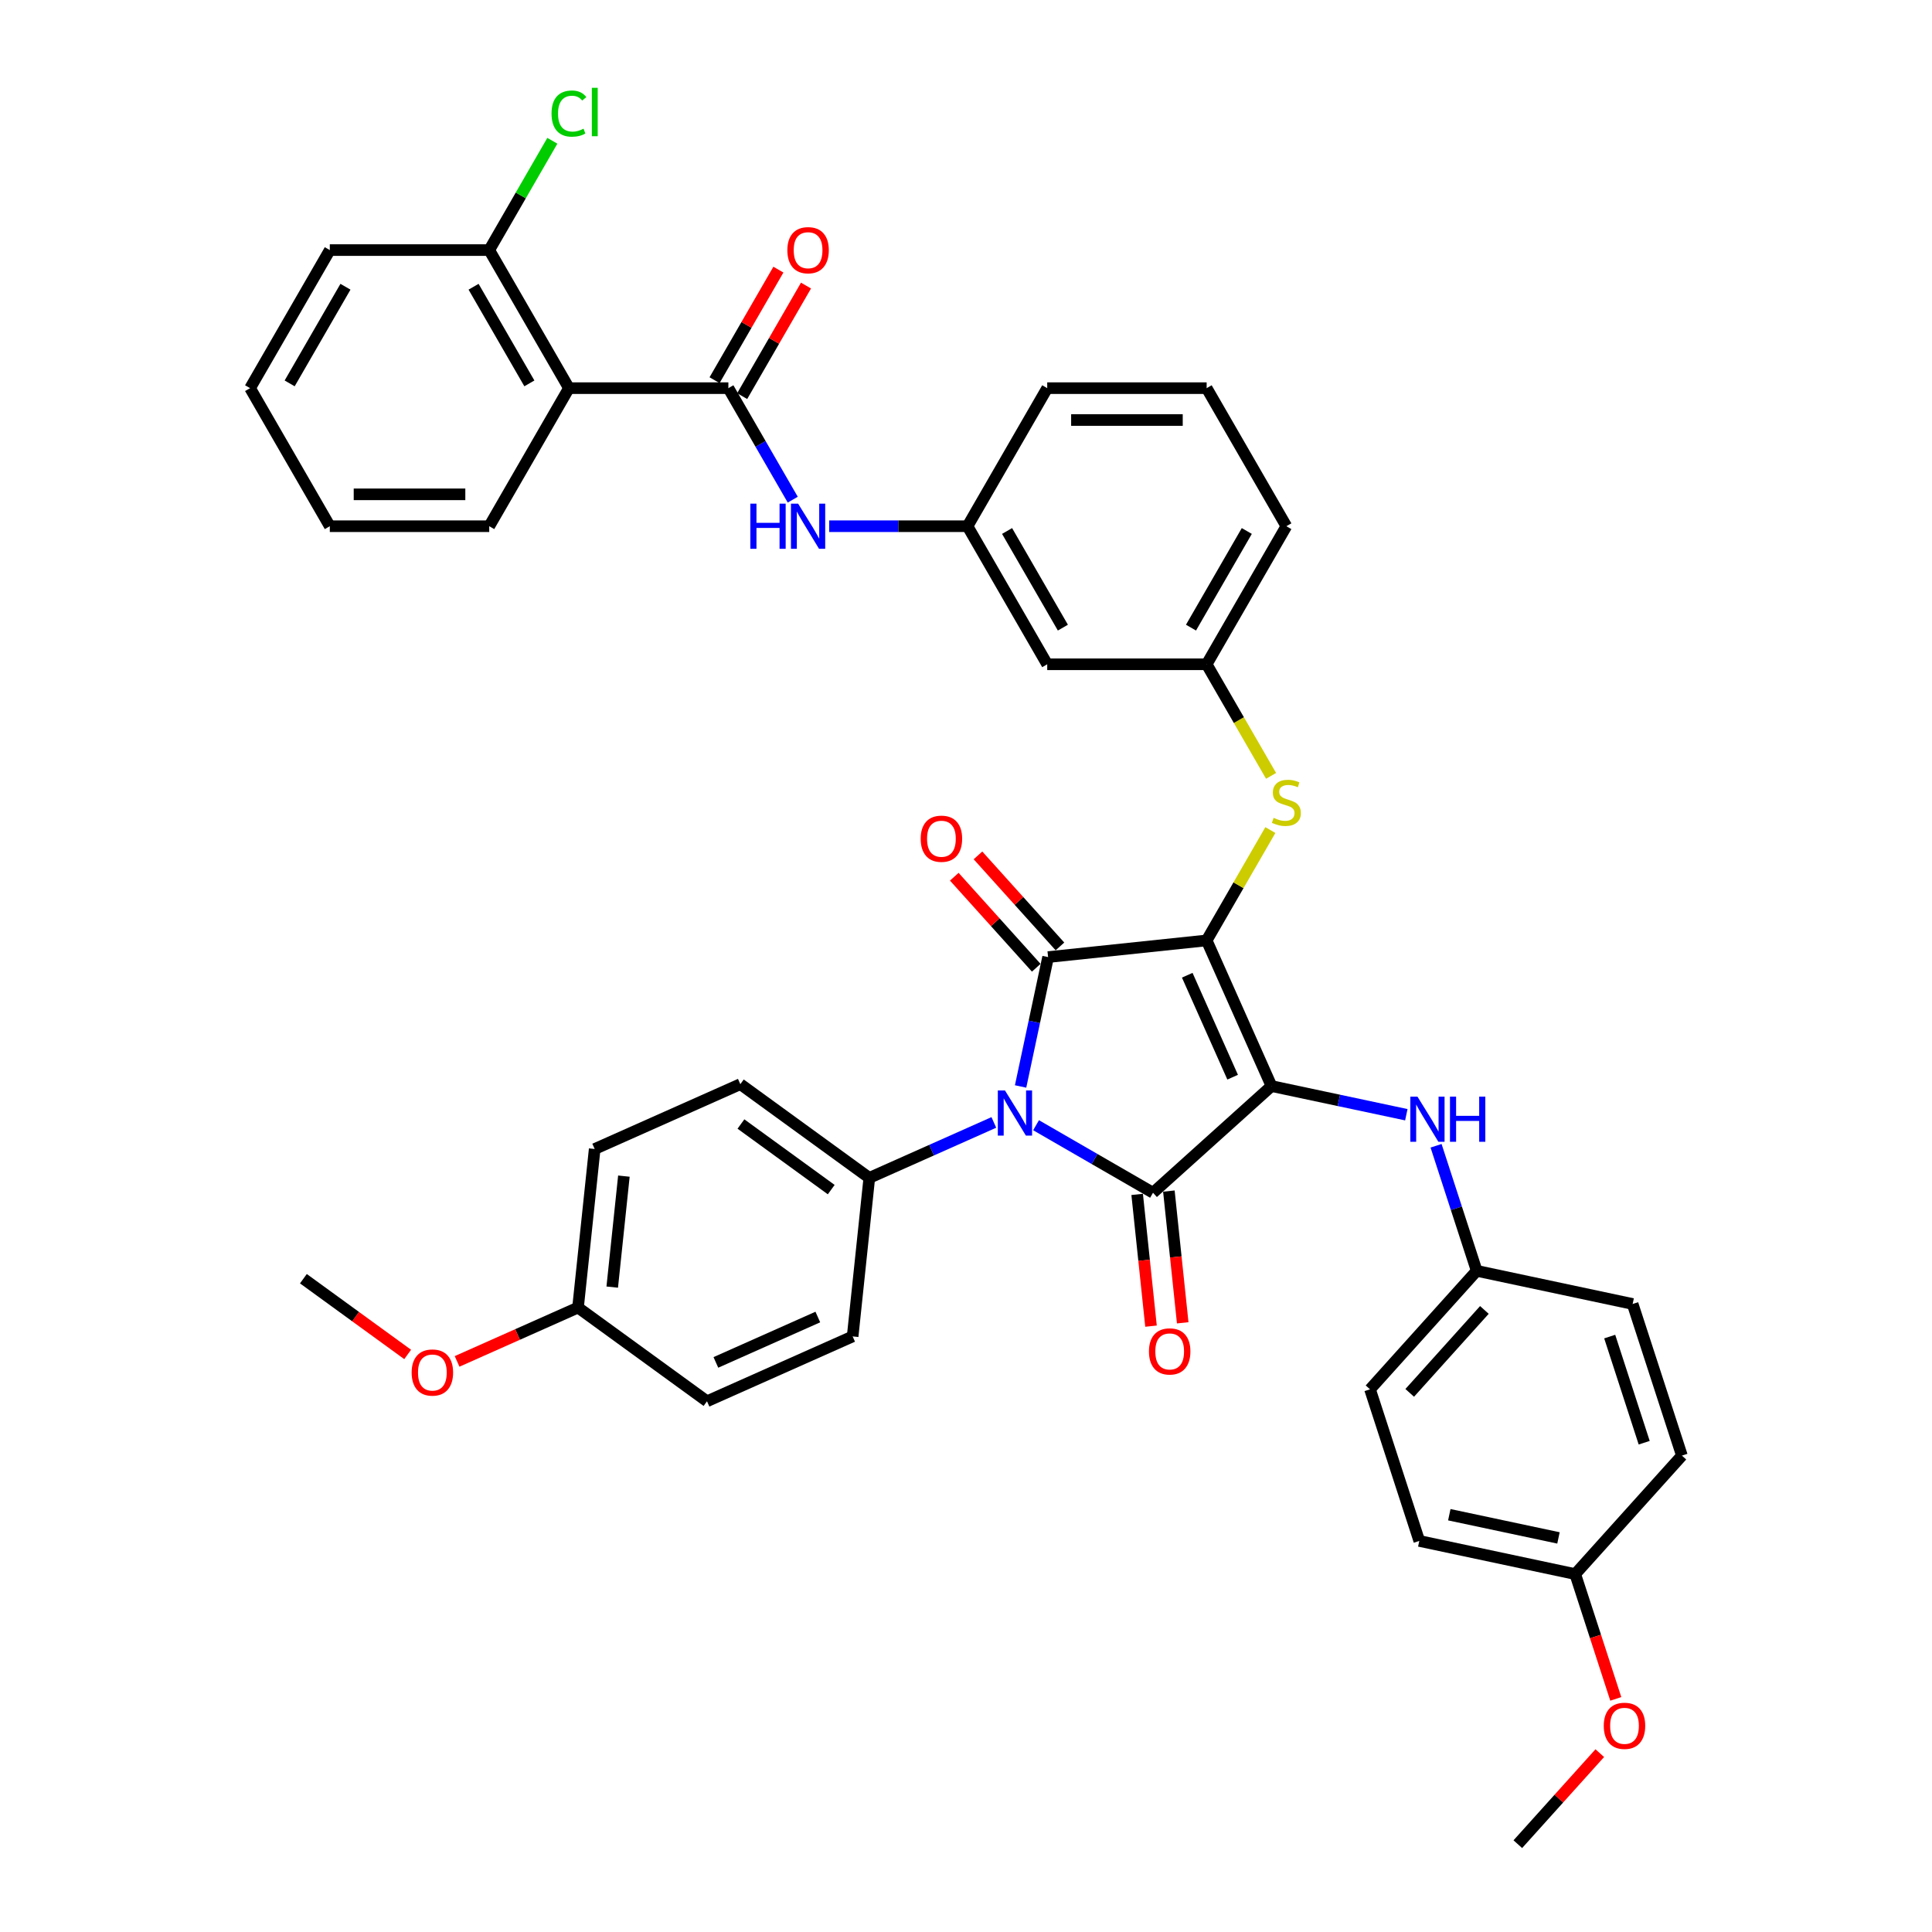 <?xml version='1.0' encoding='iso-8859-1'?>
<svg version='1.1' baseProfile='full'
              xmlns='http://www.w3.org/2000/svg'
                      xmlns:rdkit='http://www.rdkit.org/xml'
                      xmlns:xlink='http://www.w3.org/1999/xlink'
                  xml:space='preserve'
width='1000px' height='1000px' viewBox='0 0 1000 1000'>
<!-- END OF HEADER -->
<rect style='opacity:1.0;fill:#FFFFFF;stroke:none' width='1000' height='1000' x='0' y='0'> </rect>
<path class='bond-0' d='M 410.325,258.623 L 393.664,229.765' style='fill:none;fill-rule:evenodd;stroke:#0000FF;stroke-width:6px;stroke-linecap:butt;stroke-linejoin:miter;stroke-opacity:1' />
<path class='bond-0' d='M 393.664,229.765 L 377.003,200.908' style='fill:none;fill-rule:evenodd;stroke:#000000;stroke-width:6px;stroke-linecap:butt;stroke-linejoin:miter;stroke-opacity:1' />
<path class='bond-1' d='M 429.188,272.371 L 464.985,272.371' style='fill:none;fill-rule:evenodd;stroke:#0000FF;stroke-width:6px;stroke-linecap:butt;stroke-linejoin:miter;stroke-opacity:1' />
<path class='bond-1' d='M 464.985,272.371 L 500.781,272.371' style='fill:none;fill-rule:evenodd;stroke:#000000;stroke-width:6px;stroke-linecap:butt;stroke-linejoin:miter;stroke-opacity:1' />
<path class='bond-2' d='M 384.149,205.033 L 400.668,176.423' style='fill:none;fill-rule:evenodd;stroke:#000000;stroke-width:6px;stroke-linecap:butt;stroke-linejoin:miter;stroke-opacity:1' />
<path class='bond-2' d='M 400.668,176.423 L 417.186,147.813' style='fill:none;fill-rule:evenodd;stroke:#FF0000;stroke-width:6px;stroke-linecap:butt;stroke-linejoin:miter;stroke-opacity:1' />
<path class='bond-2' d='M 369.857,196.782 L 386.375,168.171' style='fill:none;fill-rule:evenodd;stroke:#000000;stroke-width:6px;stroke-linecap:butt;stroke-linejoin:miter;stroke-opacity:1' />
<path class='bond-2' d='M 386.375,168.171 L 402.893,139.561' style='fill:none;fill-rule:evenodd;stroke:#FF0000;stroke-width:6px;stroke-linecap:butt;stroke-linejoin:miter;stroke-opacity:1' />
<path class='bond-3' d='M 377.003,200.908 L 294.484,200.908' style='fill:none;fill-rule:evenodd;stroke:#000000;stroke-width:6px;stroke-linecap:butt;stroke-linejoin:miter;stroke-opacity:1' />
<path class='bond-4' d='M 624.559,486.761 L 658.123,562.145' style='fill:none;fill-rule:evenodd;stroke:#000000;stroke-width:6px;stroke-linecap:butt;stroke-linejoin:miter;stroke-opacity:1' />
<path class='bond-4' d='M 614.517,504.781 L 638.011,557.55' style='fill:none;fill-rule:evenodd;stroke:#000000;stroke-width:6px;stroke-linecap:butt;stroke-linejoin:miter;stroke-opacity:1' />
<path class='bond-5' d='M 624.559,486.761 L 542.493,495.386' style='fill:none;fill-rule:evenodd;stroke:#000000;stroke-width:6px;stroke-linecap:butt;stroke-linejoin:miter;stroke-opacity:1' />
<path class='bond-6' d='M 624.559,486.761 L 641.049,458.2' style='fill:none;fill-rule:evenodd;stroke:#000000;stroke-width:6px;stroke-linecap:butt;stroke-linejoin:miter;stroke-opacity:1' />
<path class='bond-6' d='M 641.049,458.2 L 657.538,429.639' style='fill:none;fill-rule:evenodd;stroke:#CCCC00;stroke-width:6px;stroke-linecap:butt;stroke-linejoin:miter;stroke-opacity:1' />
<path class='bond-7' d='M 658.123,562.145 L 596.799,617.361' style='fill:none;fill-rule:evenodd;stroke:#000000;stroke-width:6px;stroke-linecap:butt;stroke-linejoin:miter;stroke-opacity:1' />
<path class='bond-8' d='M 658.123,562.145 L 693.018,569.563' style='fill:none;fill-rule:evenodd;stroke:#000000;stroke-width:6px;stroke-linecap:butt;stroke-linejoin:miter;stroke-opacity:1' />
<path class='bond-8' d='M 693.018,569.563 L 727.913,576.98' style='fill:none;fill-rule:evenodd;stroke:#0000FF;stroke-width:6px;stroke-linecap:butt;stroke-linejoin:miter;stroke-opacity:1' />
<path class='bond-9' d='M 596.799,617.361 L 566.53,599.886' style='fill:none;fill-rule:evenodd;stroke:#000000;stroke-width:6px;stroke-linecap:butt;stroke-linejoin:miter;stroke-opacity:1' />
<path class='bond-9' d='M 566.53,599.886 L 536.262,582.41' style='fill:none;fill-rule:evenodd;stroke:#0000FF;stroke-width:6px;stroke-linecap:butt;stroke-linejoin:miter;stroke-opacity:1' />
<path class='bond-10' d='M 588.593,618.224 L 592.176,652.317' style='fill:none;fill-rule:evenodd;stroke:#000000;stroke-width:6px;stroke-linecap:butt;stroke-linejoin:miter;stroke-opacity:1' />
<path class='bond-10' d='M 592.176,652.317 L 595.759,686.411' style='fill:none;fill-rule:evenodd;stroke:#FF0000;stroke-width:6px;stroke-linecap:butt;stroke-linejoin:miter;stroke-opacity:1' />
<path class='bond-10' d='M 605.006,616.499 L 608.589,650.592' style='fill:none;fill-rule:evenodd;stroke:#000000;stroke-width:6px;stroke-linecap:butt;stroke-linejoin:miter;stroke-opacity:1' />
<path class='bond-10' d='M 608.589,650.592 L 612.173,684.686' style='fill:none;fill-rule:evenodd;stroke:#FF0000;stroke-width:6px;stroke-linecap:butt;stroke-linejoin:miter;stroke-opacity:1' />
<path class='bond-11' d='M 514.411,580.966 L 482.181,595.316' style='fill:none;fill-rule:evenodd;stroke:#0000FF;stroke-width:6px;stroke-linecap:butt;stroke-linejoin:miter;stroke-opacity:1' />
<path class='bond-11' d='M 482.181,595.316 L 449.951,609.665' style='fill:none;fill-rule:evenodd;stroke:#000000;stroke-width:6px;stroke-linecap:butt;stroke-linejoin:miter;stroke-opacity:1' />
<path class='bond-12' d='M 528.258,562.354 L 535.375,528.87' style='fill:none;fill-rule:evenodd;stroke:#0000FF;stroke-width:6px;stroke-linecap:butt;stroke-linejoin:miter;stroke-opacity:1' />
<path class='bond-12' d='M 535.375,528.87 L 542.493,495.386' style='fill:none;fill-rule:evenodd;stroke:#000000;stroke-width:6px;stroke-linecap:butt;stroke-linejoin:miter;stroke-opacity:1' />
<path class='bond-13' d='M 548.625,489.865 L 527.412,466.306' style='fill:none;fill-rule:evenodd;stroke:#000000;stroke-width:6px;stroke-linecap:butt;stroke-linejoin:miter;stroke-opacity:1' />
<path class='bond-13' d='M 527.412,466.306 L 506.2,442.747' style='fill:none;fill-rule:evenodd;stroke:#FF0000;stroke-width:6px;stroke-linecap:butt;stroke-linejoin:miter;stroke-opacity:1' />
<path class='bond-13' d='M 536.36,500.908 L 515.148,477.349' style='fill:none;fill-rule:evenodd;stroke:#000000;stroke-width:6px;stroke-linecap:butt;stroke-linejoin:miter;stroke-opacity:1' />
<path class='bond-13' d='M 515.148,477.349 L 493.935,453.79' style='fill:none;fill-rule:evenodd;stroke:#FF0000;stroke-width:6px;stroke-linecap:butt;stroke-linejoin:miter;stroke-opacity:1' />
<path class='bond-14' d='M 743.305,593.05 L 753.822,625.416' style='fill:none;fill-rule:evenodd;stroke:#0000FF;stroke-width:6px;stroke-linecap:butt;stroke-linejoin:miter;stroke-opacity:1' />
<path class='bond-14' d='M 753.822,625.416 L 764.338,657.782' style='fill:none;fill-rule:evenodd;stroke:#000000;stroke-width:6px;stroke-linecap:butt;stroke-linejoin:miter;stroke-opacity:1' />
<path class='bond-15' d='M 657.901,401.583 L 641.23,372.709' style='fill:none;fill-rule:evenodd;stroke:#CCCC00;stroke-width:6px;stroke-linecap:butt;stroke-linejoin:miter;stroke-opacity:1' />
<path class='bond-15' d='M 641.23,372.709 L 624.559,343.834' style='fill:none;fill-rule:evenodd;stroke:#000000;stroke-width:6px;stroke-linecap:butt;stroke-linejoin:miter;stroke-opacity:1' />
<path class='bond-16' d='M 665.819,272.371 L 624.559,343.834' style='fill:none;fill-rule:evenodd;stroke:#000000;stroke-width:6px;stroke-linecap:butt;stroke-linejoin:miter;stroke-opacity:1' />
<path class='bond-16' d='M 645.337,274.839 L 616.456,324.863' style='fill:none;fill-rule:evenodd;stroke:#000000;stroke-width:6px;stroke-linecap:butt;stroke-linejoin:miter;stroke-opacity:1' />
<path class='bond-17' d='M 665.819,272.371 L 624.559,200.908' style='fill:none;fill-rule:evenodd;stroke:#000000;stroke-width:6px;stroke-linecap:butt;stroke-linejoin:miter;stroke-opacity:1' />
<path class='bond-18' d='M 500.781,272.371 L 542.041,200.908' style='fill:none;fill-rule:evenodd;stroke:#000000;stroke-width:6px;stroke-linecap:butt;stroke-linejoin:miter;stroke-opacity:1' />
<path class='bond-19' d='M 500.781,272.371 L 542.041,343.834' style='fill:none;fill-rule:evenodd;stroke:#000000;stroke-width:6px;stroke-linecap:butt;stroke-linejoin:miter;stroke-opacity:1' />
<path class='bond-19' d='M 521.263,274.839 L 550.144,324.863' style='fill:none;fill-rule:evenodd;stroke:#000000;stroke-width:6px;stroke-linecap:butt;stroke-linejoin:miter;stroke-opacity:1' />
<path class='bond-20' d='M 624.559,343.834 L 542.041,343.834' style='fill:none;fill-rule:evenodd;stroke:#000000;stroke-width:6px;stroke-linecap:butt;stroke-linejoin:miter;stroke-opacity:1' />
<path class='bond-21' d='M 764.338,657.782 L 845.053,674.939' style='fill:none;fill-rule:evenodd;stroke:#000000;stroke-width:6px;stroke-linecap:butt;stroke-linejoin:miter;stroke-opacity:1' />
<path class='bond-22' d='M 764.338,657.782 L 709.122,719.105' style='fill:none;fill-rule:evenodd;stroke:#000000;stroke-width:6px;stroke-linecap:butt;stroke-linejoin:miter;stroke-opacity:1' />
<path class='bond-22' d='M 768.32,678.024 L 729.669,720.95' style='fill:none;fill-rule:evenodd;stroke:#000000;stroke-width:6px;stroke-linecap:butt;stroke-linejoin:miter;stroke-opacity:1' />
<path class='bond-23' d='M 815.337,814.742 L 734.622,797.585' style='fill:none;fill-rule:evenodd;stroke:#000000;stroke-width:6px;stroke-linecap:butt;stroke-linejoin:miter;stroke-opacity:1' />
<path class='bond-23' d='M 806.661,796.025 L 750.16,784.016' style='fill:none;fill-rule:evenodd;stroke:#000000;stroke-width:6px;stroke-linecap:butt;stroke-linejoin:miter;stroke-opacity:1' />
<path class='bond-24' d='M 815.337,814.742 L 825.832,847.042' style='fill:none;fill-rule:evenodd;stroke:#000000;stroke-width:6px;stroke-linecap:butt;stroke-linejoin:miter;stroke-opacity:1' />
<path class='bond-24' d='M 825.832,847.042 L 836.327,879.342' style='fill:none;fill-rule:evenodd;stroke:#FF0000;stroke-width:6px;stroke-linecap:butt;stroke-linejoin:miter;stroke-opacity:1' />
<path class='bond-25' d='M 815.337,814.742 L 870.553,753.419' style='fill:none;fill-rule:evenodd;stroke:#000000;stroke-width:6px;stroke-linecap:butt;stroke-linejoin:miter;stroke-opacity:1' />
<path class='bond-26' d='M 845.053,674.939 L 870.553,753.419' style='fill:none;fill-rule:evenodd;stroke:#000000;stroke-width:6px;stroke-linecap:butt;stroke-linejoin:miter;stroke-opacity:1' />
<path class='bond-26' d='M 833.182,691.811 L 851.032,746.747' style='fill:none;fill-rule:evenodd;stroke:#000000;stroke-width:6px;stroke-linecap:butt;stroke-linejoin:miter;stroke-opacity:1' />
<path class='bond-27' d='M 449.951,609.665 L 441.326,691.732' style='fill:none;fill-rule:evenodd;stroke:#000000;stroke-width:6px;stroke-linecap:butt;stroke-linejoin:miter;stroke-opacity:1' />
<path class='bond-28' d='M 449.951,609.665 L 383.192,561.162' style='fill:none;fill-rule:evenodd;stroke:#000000;stroke-width:6px;stroke-linecap:butt;stroke-linejoin:miter;stroke-opacity:1' />
<path class='bond-28' d='M 430.237,615.742 L 383.506,581.789' style='fill:none;fill-rule:evenodd;stroke:#000000;stroke-width:6px;stroke-linecap:butt;stroke-linejoin:miter;stroke-opacity:1' />
<path class='bond-29' d='M 299.182,676.792 L 307.808,594.725' style='fill:none;fill-rule:evenodd;stroke:#000000;stroke-width:6px;stroke-linecap:butt;stroke-linejoin:miter;stroke-opacity:1' />
<path class='bond-29' d='M 316.889,666.207 L 322.927,608.761' style='fill:none;fill-rule:evenodd;stroke:#000000;stroke-width:6px;stroke-linecap:butt;stroke-linejoin:miter;stroke-opacity:1' />
<path class='bond-30' d='M 299.182,676.792 L 267.885,690.727' style='fill:none;fill-rule:evenodd;stroke:#000000;stroke-width:6px;stroke-linecap:butt;stroke-linejoin:miter;stroke-opacity:1' />
<path class='bond-30' d='M 267.885,690.727 L 236.588,704.661' style='fill:none;fill-rule:evenodd;stroke:#FF0000;stroke-width:6px;stroke-linecap:butt;stroke-linejoin:miter;stroke-opacity:1' />
<path class='bond-31' d='M 299.182,676.792 L 365.941,725.295' style='fill:none;fill-rule:evenodd;stroke:#000000;stroke-width:6px;stroke-linecap:butt;stroke-linejoin:miter;stroke-opacity:1' />
<path class='bond-32' d='M 441.326,691.732 L 365.941,725.295' style='fill:none;fill-rule:evenodd;stroke:#000000;stroke-width:6px;stroke-linecap:butt;stroke-linejoin:miter;stroke-opacity:1' />
<path class='bond-32' d='M 423.305,681.69 L 370.536,705.184' style='fill:none;fill-rule:evenodd;stroke:#000000;stroke-width:6px;stroke-linecap:butt;stroke-linejoin:miter;stroke-opacity:1' />
<path class='bond-33' d='M 383.192,561.162 L 307.808,594.725' style='fill:none;fill-rule:evenodd;stroke:#000000;stroke-width:6px;stroke-linecap:butt;stroke-linejoin:miter;stroke-opacity:1' />
<path class='bond-34' d='M 211.007,701.063 L 184.023,681.457' style='fill:none;fill-rule:evenodd;stroke:#FF0000;stroke-width:6px;stroke-linecap:butt;stroke-linejoin:miter;stroke-opacity:1' />
<path class='bond-34' d='M 184.023,681.457 L 157.038,661.852' style='fill:none;fill-rule:evenodd;stroke:#000000;stroke-width:6px;stroke-linecap:butt;stroke-linejoin:miter;stroke-opacity:1' />
<path class='bond-35' d='M 709.122,719.105 L 734.622,797.585' style='fill:none;fill-rule:evenodd;stroke:#000000;stroke-width:6px;stroke-linecap:butt;stroke-linejoin:miter;stroke-opacity:1' />
<path class='bond-36' d='M 828.047,907.427 L 806.834,930.986' style='fill:none;fill-rule:evenodd;stroke:#FF0000;stroke-width:6px;stroke-linecap:butt;stroke-linejoin:miter;stroke-opacity:1' />
<path class='bond-36' d='M 806.834,930.986 L 785.621,954.545' style='fill:none;fill-rule:evenodd;stroke:#000000;stroke-width:6px;stroke-linecap:butt;stroke-linejoin:miter;stroke-opacity:1' />
<path class='bond-37' d='M 624.559,200.908 L 542.041,200.908' style='fill:none;fill-rule:evenodd;stroke:#000000;stroke-width:6px;stroke-linecap:butt;stroke-linejoin:miter;stroke-opacity:1' />
<path class='bond-37' d='M 612.182,217.411 L 554.418,217.411' style='fill:none;fill-rule:evenodd;stroke:#000000;stroke-width:6px;stroke-linecap:butt;stroke-linejoin:miter;stroke-opacity:1' />
<path class='bond-38' d='M 294.484,200.908 L 253.225,129.444' style='fill:none;fill-rule:evenodd;stroke:#000000;stroke-width:6px;stroke-linecap:butt;stroke-linejoin:miter;stroke-opacity:1' />
<path class='bond-38' d='M 274.003,198.44 L 245.121,148.416' style='fill:none;fill-rule:evenodd;stroke:#000000;stroke-width:6px;stroke-linecap:butt;stroke-linejoin:miter;stroke-opacity:1' />
<path class='bond-39' d='M 294.484,200.908 L 253.225,272.371' style='fill:none;fill-rule:evenodd;stroke:#000000;stroke-width:6px;stroke-linecap:butt;stroke-linejoin:miter;stroke-opacity:1' />
<path class='bond-40' d='M 253.225,129.444 L 269.557,101.156' style='fill:none;fill-rule:evenodd;stroke:#000000;stroke-width:6px;stroke-linecap:butt;stroke-linejoin:miter;stroke-opacity:1' />
<path class='bond-40' d='M 269.557,101.156 L 285.89,72.867' style='fill:none;fill-rule:evenodd;stroke:#00CC00;stroke-width:6px;stroke-linecap:butt;stroke-linejoin:miter;stroke-opacity:1' />
<path class='bond-41' d='M 253.225,129.444 L 170.706,129.444' style='fill:none;fill-rule:evenodd;stroke:#000000;stroke-width:6px;stroke-linecap:butt;stroke-linejoin:miter;stroke-opacity:1' />
<path class='bond-42' d='M 253.225,272.371 L 170.706,272.371' style='fill:none;fill-rule:evenodd;stroke:#000000;stroke-width:6px;stroke-linecap:butt;stroke-linejoin:miter;stroke-opacity:1' />
<path class='bond-42' d='M 240.847,255.867 L 183.084,255.867' style='fill:none;fill-rule:evenodd;stroke:#000000;stroke-width:6px;stroke-linecap:butt;stroke-linejoin:miter;stroke-opacity:1' />
<path class='bond-43' d='M 170.706,129.444 L 129.447,200.908' style='fill:none;fill-rule:evenodd;stroke:#000000;stroke-width:6px;stroke-linecap:butt;stroke-linejoin:miter;stroke-opacity:1' />
<path class='bond-43' d='M 178.81,148.416 L 149.928,198.44' style='fill:none;fill-rule:evenodd;stroke:#000000;stroke-width:6px;stroke-linecap:butt;stroke-linejoin:miter;stroke-opacity:1' />
<path class='bond-44' d='M 170.706,272.371 L 129.447,200.908' style='fill:none;fill-rule:evenodd;stroke:#000000;stroke-width:6px;stroke-linecap:butt;stroke-linejoin:miter;stroke-opacity:1' />
<path  class='atom-0' d='M 388.374 260.686
L 391.543 260.686
L 391.543 270.621
L 403.492 270.621
L 403.492 260.686
L 406.66 260.686
L 406.66 284.056
L 403.492 284.056
L 403.492 273.262
L 391.543 273.262
L 391.543 284.056
L 388.374 284.056
L 388.374 260.686
' fill='#0000FF'/>
<path  class='atom-0' d='M 413.097 260.686
L 420.755 273.064
Q 421.514 274.285, 422.735 276.497
Q 423.956 278.708, 424.022 278.84
L 424.022 260.686
L 427.125 260.686
L 427.125 284.056
L 423.923 284.056
L 415.704 270.522
Q 414.747 268.938, 413.724 267.123
Q 412.734 265.307, 412.437 264.746
L 412.437 284.056
L 409.4 284.056
L 409.4 260.686
L 413.097 260.686
' fill='#0000FF'/>
<path  class='atom-2' d='M 407.535 129.51
Q 407.535 123.899, 410.308 120.763
Q 413.08 117.628, 418.262 117.628
Q 423.445 117.628, 426.217 120.763
Q 428.99 123.899, 428.99 129.51
Q 428.99 135.188, 426.184 138.422
Q 423.379 141.624, 418.262 141.624
Q 413.113 141.624, 410.308 138.422
Q 407.535 135.221, 407.535 129.51
M 418.262 138.983
Q 421.827 138.983, 423.742 136.607
Q 425.689 134.197, 425.689 129.51
Q 425.689 124.922, 423.742 122.612
Q 421.827 120.268, 418.262 120.268
Q 414.698 120.268, 412.75 122.579
Q 410.836 124.889, 410.836 129.51
Q 410.836 134.23, 412.75 136.607
Q 414.698 138.983, 418.262 138.983
' fill='#FF0000'/>
<path  class='atom-6' d='M 520.17 564.417
L 527.828 576.795
Q 528.587 578.016, 529.809 580.228
Q 531.03 582.439, 531.096 582.571
L 531.096 564.417
L 534.199 564.417
L 534.199 587.787
L 530.997 587.787
L 522.778 574.254
Q 521.821 572.669, 520.797 570.854
Q 519.807 569.038, 519.51 568.477
L 519.51 587.787
L 516.474 587.787
L 516.474 564.417
L 520.17 564.417
' fill='#0000FF'/>
<path  class='atom-8' d='M 733.673 567.617
L 741.33 579.995
Q 742.089 581.217, 743.311 583.428
Q 744.532 585.64, 744.598 585.772
L 744.598 567.617
L 747.701 567.617
L 747.701 590.987
L 744.499 590.987
L 736.28 577.454
Q 735.323 575.869, 734.3 574.054
Q 733.309 572.239, 733.012 571.677
L 733.012 590.987
L 729.976 590.987
L 729.976 567.617
L 733.673 567.617
' fill='#0000FF'/>
<path  class='atom-8' d='M 750.506 567.617
L 753.675 567.617
L 753.675 577.553
L 765.624 577.553
L 765.624 567.617
L 768.793 567.617
L 768.793 590.987
L 765.624 590.987
L 765.624 580.193
L 753.675 580.193
L 753.675 590.987
L 750.506 590.987
L 750.506 567.617
' fill='#0000FF'/>
<path  class='atom-9' d='M 659.217 423.318
Q 659.481 423.417, 660.571 423.879
Q 661.66 424.342, 662.848 424.639
Q 664.069 424.903, 665.258 424.903
Q 667.469 424.903, 668.756 423.846
Q 670.044 422.757, 670.044 420.876
Q 670.044 419.589, 669.384 418.796
Q 668.756 418.004, 667.766 417.575
Q 666.776 417.146, 665.126 416.651
Q 663.046 416.024, 661.792 415.43
Q 660.571 414.835, 659.679 413.581
Q 658.821 412.327, 658.821 410.214
Q 658.821 407.277, 660.802 405.461
Q 662.815 403.646, 666.776 403.646
Q 669.483 403.646, 672.552 404.933
L 671.793 407.475
Q 668.987 406.32, 666.875 406.32
Q 664.597 406.32, 663.343 407.277
Q 662.089 408.201, 662.122 409.818
Q 662.122 411.073, 662.749 411.832
Q 663.409 412.591, 664.333 413.02
Q 665.291 413.449, 666.875 413.944
Q 668.987 414.604, 670.242 415.265
Q 671.496 415.925, 672.387 417.278
Q 673.311 418.598, 673.311 420.876
Q 673.311 424.111, 671.133 425.86
Q 668.987 427.576, 665.39 427.576
Q 663.31 427.576, 661.726 427.114
Q 660.174 426.685, 658.326 425.926
L 659.217 423.318
' fill='#CCCC00'/>
<path  class='atom-10' d='M 476.549 434.129
Q 476.549 428.518, 479.322 425.382
Q 482.095 422.246, 487.277 422.246
Q 492.459 422.246, 495.232 425.382
Q 498.004 428.518, 498.004 434.129
Q 498.004 439.806, 495.199 443.041
Q 492.393 446.243, 487.277 446.243
Q 482.128 446.243, 479.322 443.041
Q 476.549 439.839, 476.549 434.129
M 487.277 443.602
Q 490.842 443.602, 492.756 441.226
Q 494.703 438.816, 494.703 434.129
Q 494.703 429.541, 492.756 427.23
Q 490.842 424.887, 487.277 424.887
Q 483.712 424.887, 481.765 427.197
Q 479.85 429.508, 479.85 434.129
Q 479.85 438.849, 481.765 441.226
Q 483.712 443.602, 487.277 443.602
' fill='#FF0000'/>
<path  class='atom-11' d='M 594.697 699.494
Q 594.697 693.883, 597.47 690.747
Q 600.243 687.611, 605.425 687.611
Q 610.607 687.611, 613.38 690.747
Q 616.152 693.883, 616.152 699.494
Q 616.152 705.171, 613.347 708.406
Q 610.541 711.608, 605.425 711.608
Q 600.276 711.608, 597.47 708.406
Q 594.697 705.204, 594.697 699.494
M 605.425 708.967
Q 608.99 708.967, 610.904 706.591
Q 612.852 704.181, 612.852 699.494
Q 612.852 694.906, 610.904 692.595
Q 608.99 690.252, 605.425 690.252
Q 601.86 690.252, 599.913 692.562
Q 597.998 694.873, 597.998 699.494
Q 597.998 704.214, 599.913 706.591
Q 601.86 708.967, 605.425 708.967
' fill='#FF0000'/>
<path  class='atom-24' d='M 213.07 710.422
Q 213.07 704.81, 215.843 701.675
Q 218.615 698.539, 223.798 698.539
Q 228.98 698.539, 231.752 701.675
Q 234.525 704.81, 234.525 710.422
Q 234.525 716.099, 231.719 719.334
Q 228.914 722.535, 223.798 722.535
Q 218.648 722.535, 215.843 719.334
Q 213.07 716.132, 213.07 710.422
M 223.798 719.895
Q 227.362 719.895, 229.277 717.518
Q 231.224 715.109, 231.224 710.422
Q 231.224 705.834, 229.277 703.523
Q 227.362 701.179, 223.798 701.179
Q 220.233 701.179, 218.285 703.49
Q 216.371 705.801, 216.371 710.422
Q 216.371 715.142, 218.285 717.518
Q 220.233 719.895, 223.798 719.895
' fill='#FF0000'/>
<path  class='atom-29' d='M 830.11 893.288
Q 830.11 887.677, 832.882 884.541
Q 835.655 881.405, 840.837 881.405
Q 846.019 881.405, 848.792 884.541
Q 851.564 887.677, 851.564 893.288
Q 851.564 898.965, 848.759 902.2
Q 845.953 905.402, 840.837 905.402
Q 835.688 905.402, 832.882 902.2
Q 830.11 898.998, 830.11 893.288
M 840.837 902.761
Q 844.402 902.761, 846.316 900.385
Q 848.264 897.975, 848.264 893.288
Q 848.264 888.7, 846.316 886.39
Q 844.402 884.046, 840.837 884.046
Q 837.272 884.046, 835.325 886.357
Q 833.41 888.667, 833.41 893.288
Q 833.41 898.008, 835.325 900.385
Q 837.272 902.761, 840.837 902.761
' fill='#FF0000'/>
<path  class='atom-36' d='M 285.473 58.79
Q 285.473 52.98, 288.18 49.944
Q 290.92 46.874, 296.102 46.874
Q 300.921 46.874, 303.495 50.274
L 301.317 52.056
Q 299.435 49.581, 296.102 49.581
Q 292.57 49.581, 290.688 51.957
Q 288.84 54.301, 288.84 58.79
Q 288.84 63.411, 290.754 65.787
Q 292.702 68.164, 296.465 68.164
Q 299.039 68.164, 302.043 66.612
L 302.967 69.088
Q 301.746 69.88, 299.898 70.342
Q 298.049 70.804, 296.003 70.804
Q 290.92 70.804, 288.18 67.702
Q 285.473 64.599, 285.473 58.79
' fill='#00CC00'/>
<path  class='atom-36' d='M 306.334 45.455
L 309.371 45.455
L 309.371 70.507
L 306.334 70.507
L 306.334 45.455
' fill='#00CC00'/>
</svg>
